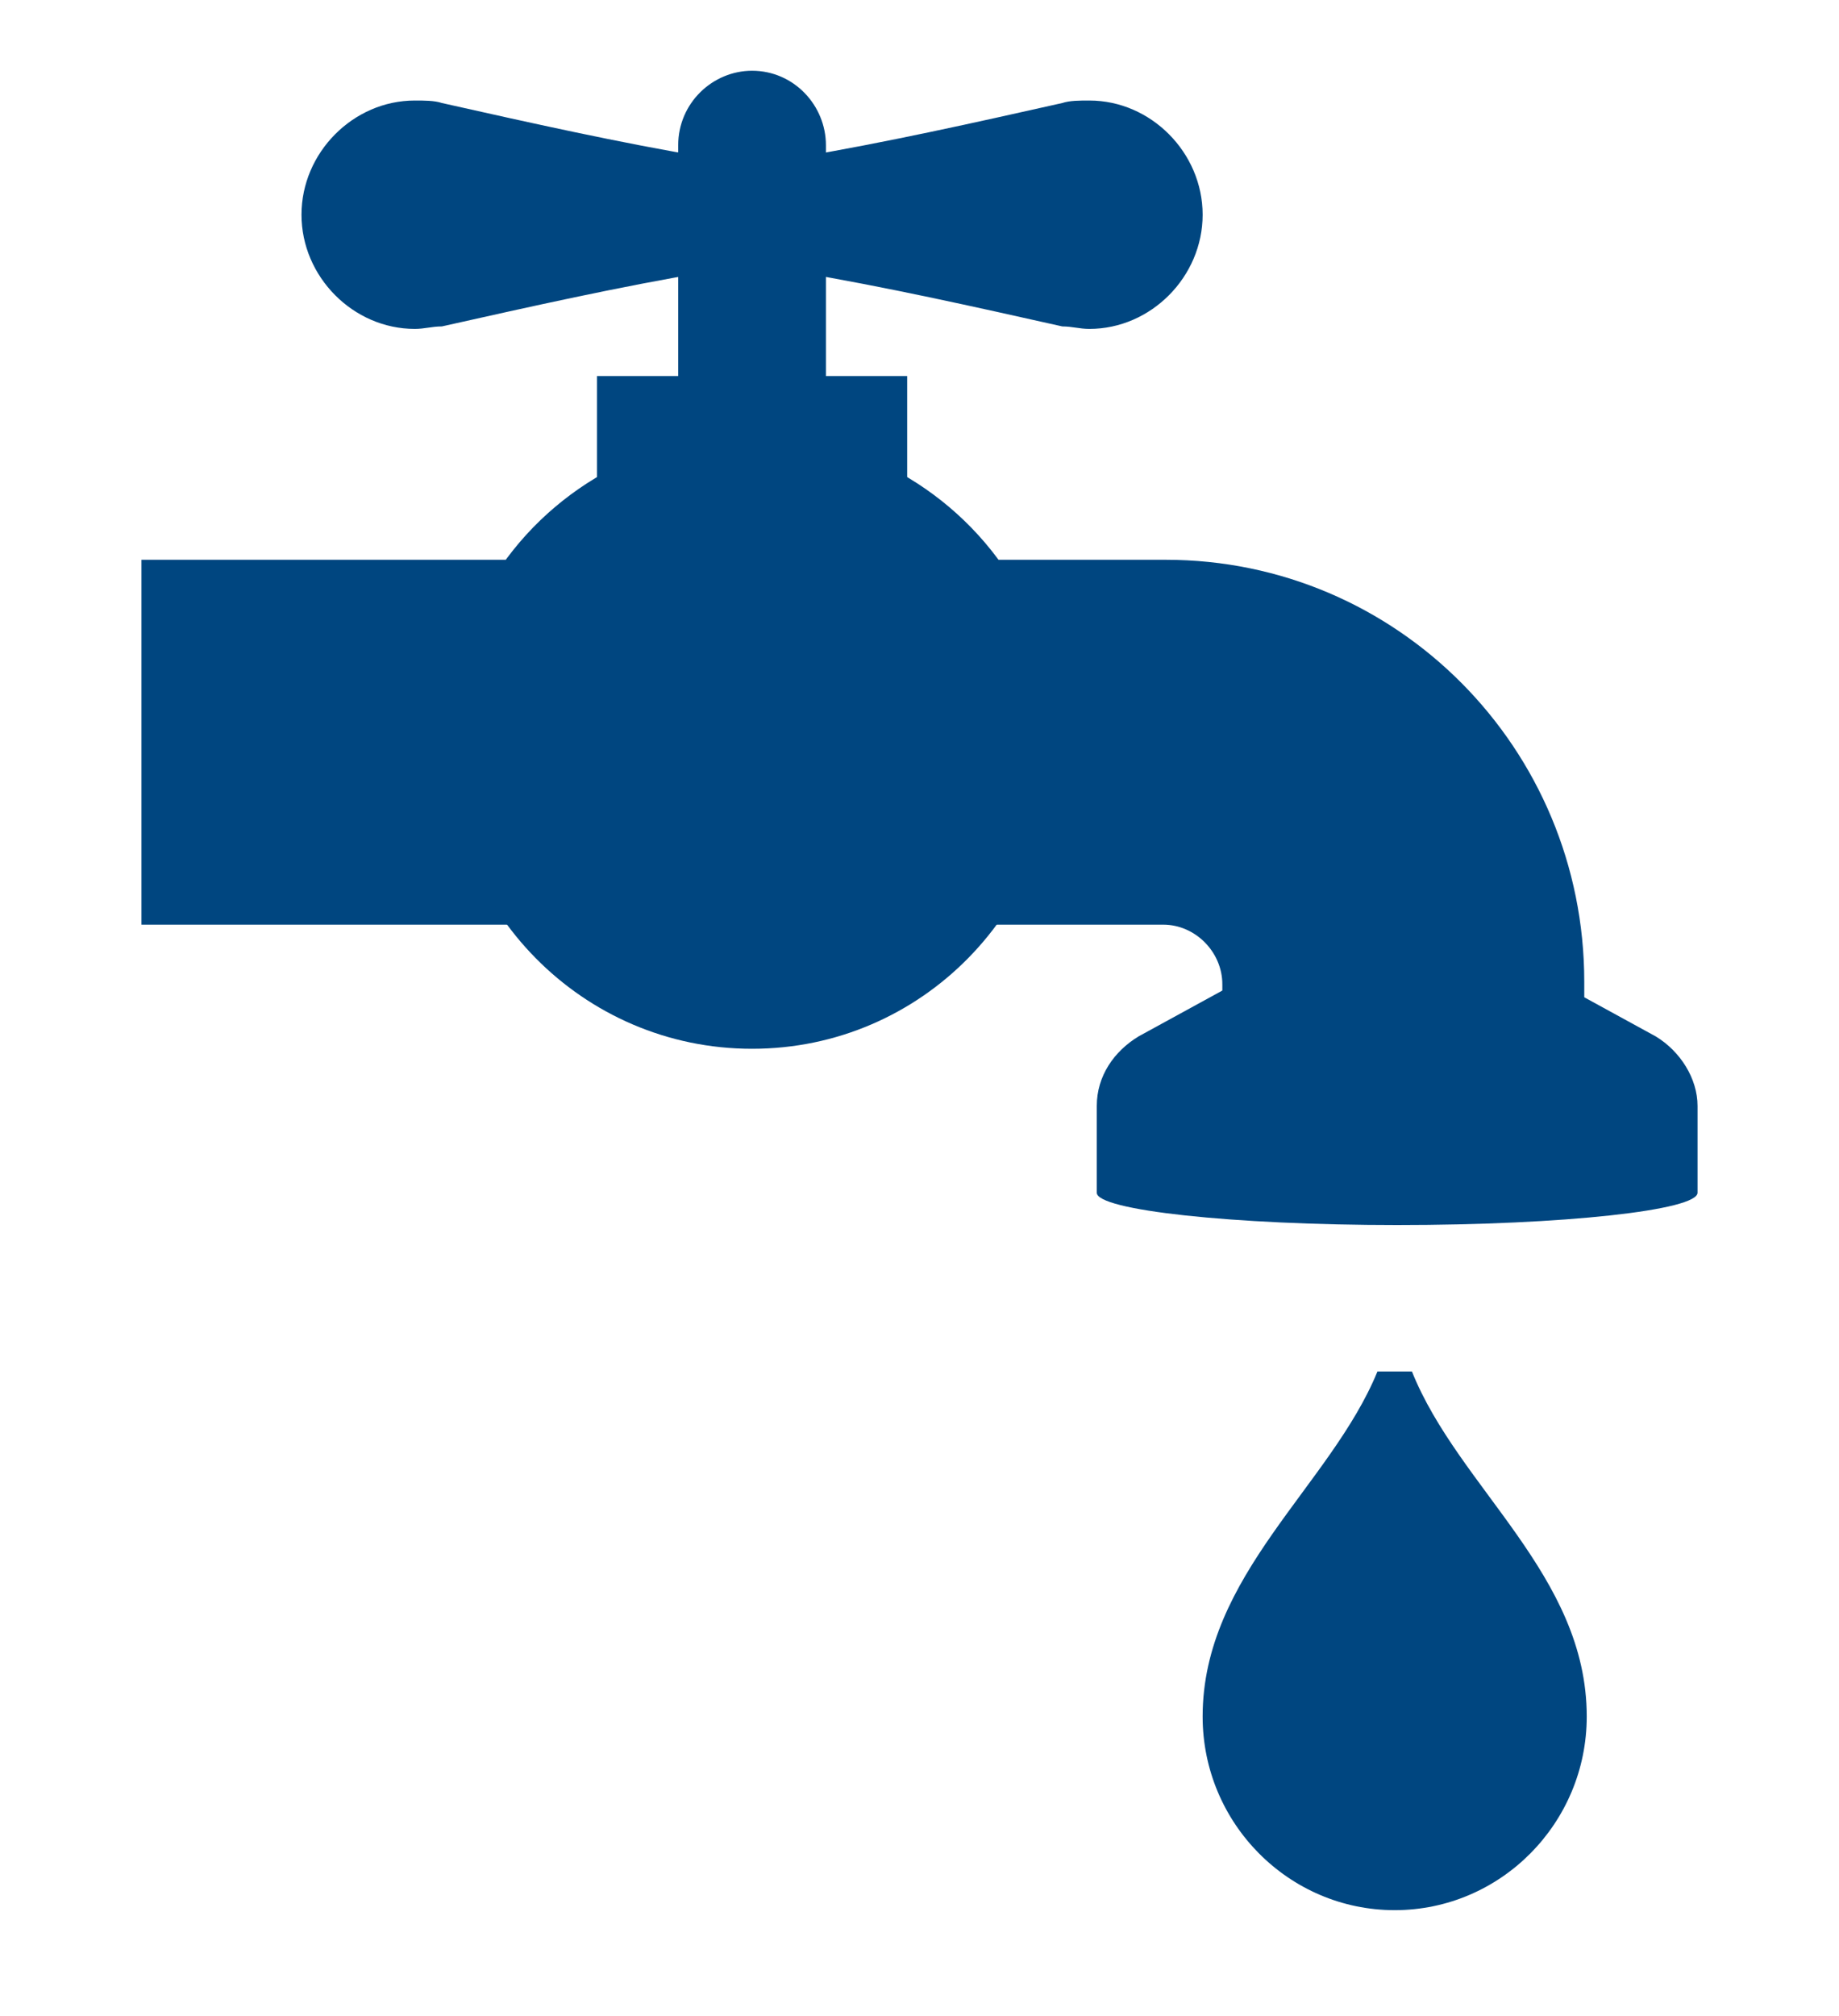 <?xml version="1.0" encoding="UTF-8"?>
<svg xmlns="http://www.w3.org/2000/svg" viewBox="0 0 52 57">
  <g fill="#004680" transform="translate(4 2)">
    <path d="M42.816,27.298 L35.506,23.298 L28.196,27.298 C27.5,27.719 27.013,28.421 27.013,29.263 L27.013,31.719 C27.013,32.211 30.842,32.632 35.506,32.632 C40.241,32.632 44,32.211 44,31.719 L44,29.263 C44,28.491 43.513,27.719 42.816,27.298 Z"></path>
    <path d="M40.728 29.053L30.563 29.053 30.563 25.825C30.563 24.912 29.797 24.14 28.892 24.14L0 24.14 0 13.825 28.962 13.825C35.506 13.825 40.797 19.158 40.797 25.754L40.797 29.053 40.728 29.053zM19.354 9.123L19.354 2.105C19.354.982 18.449 0 17.266 0 16.152 0 15.177.912 15.177 2.105L15.177 9.123 19.354 9.123z"></path>
    <path d="M16.013,2.456 L16.013,2.456 C13.506,2.035 11,1.474 8.494,0.912 L8.494,0.912 C8.285,0.842 8.006,0.842 7.728,0.842 C5.987,0.842 4.525,2.316 4.525,4.07 C4.525,5.825 5.987,7.298 7.728,7.298 C8.006,7.298 8.215,7.228 8.494,7.228 L8.494,7.228 C11,6.667 13.506,6.105 16.013,5.684 L16.013,5.684 C16.778,5.544 17.405,4.912 17.405,4.07 C17.405,3.228 16.848,2.596 16.013,2.456 Z"></path>
    <path d="M18.519 2.456L18.519 2.456C21.025 2.035 23.532 1.474 26.038.912L26.038.912C26.247.842 26.525.842 26.804.842 28.544.842 30.006 2.316 30.006 4.07 30.006 5.825 28.544 7.298 26.804 7.298 26.525 7.298 26.316 7.228 26.038 7.228L26.038 7.228C23.532 6.667 21.025 6.105 18.519 5.684L18.519 5.684C17.753 5.544 17.127 4.912 17.127 4.07 17.127 3.228 17.753 2.596 18.519 2.456zM21.443 11.368L13.089 11.368C10.443 12.842 8.633 15.649 8.633 18.947 8.633 23.719 12.462 27.649 17.266 27.649 22.07 27.649 25.899 23.719 25.899 18.877 25.899 15.649 24.089 12.842 21.443 11.368z"></path>
    <rect width="8.772" height="4.351" x="12.88" y="8.632"></rect>
    <path d="M34.949,36.772 C33.627,40 30.006,42.526 30.006,46.526 C30.006,49.544 32.443,52 35.437,52 C38.43,52 40.867,49.544 40.867,46.526 C40.867,42.526 37.247,40.07 35.924,36.772 L34.949,36.772 Z"></path>
  </g>
</svg>
